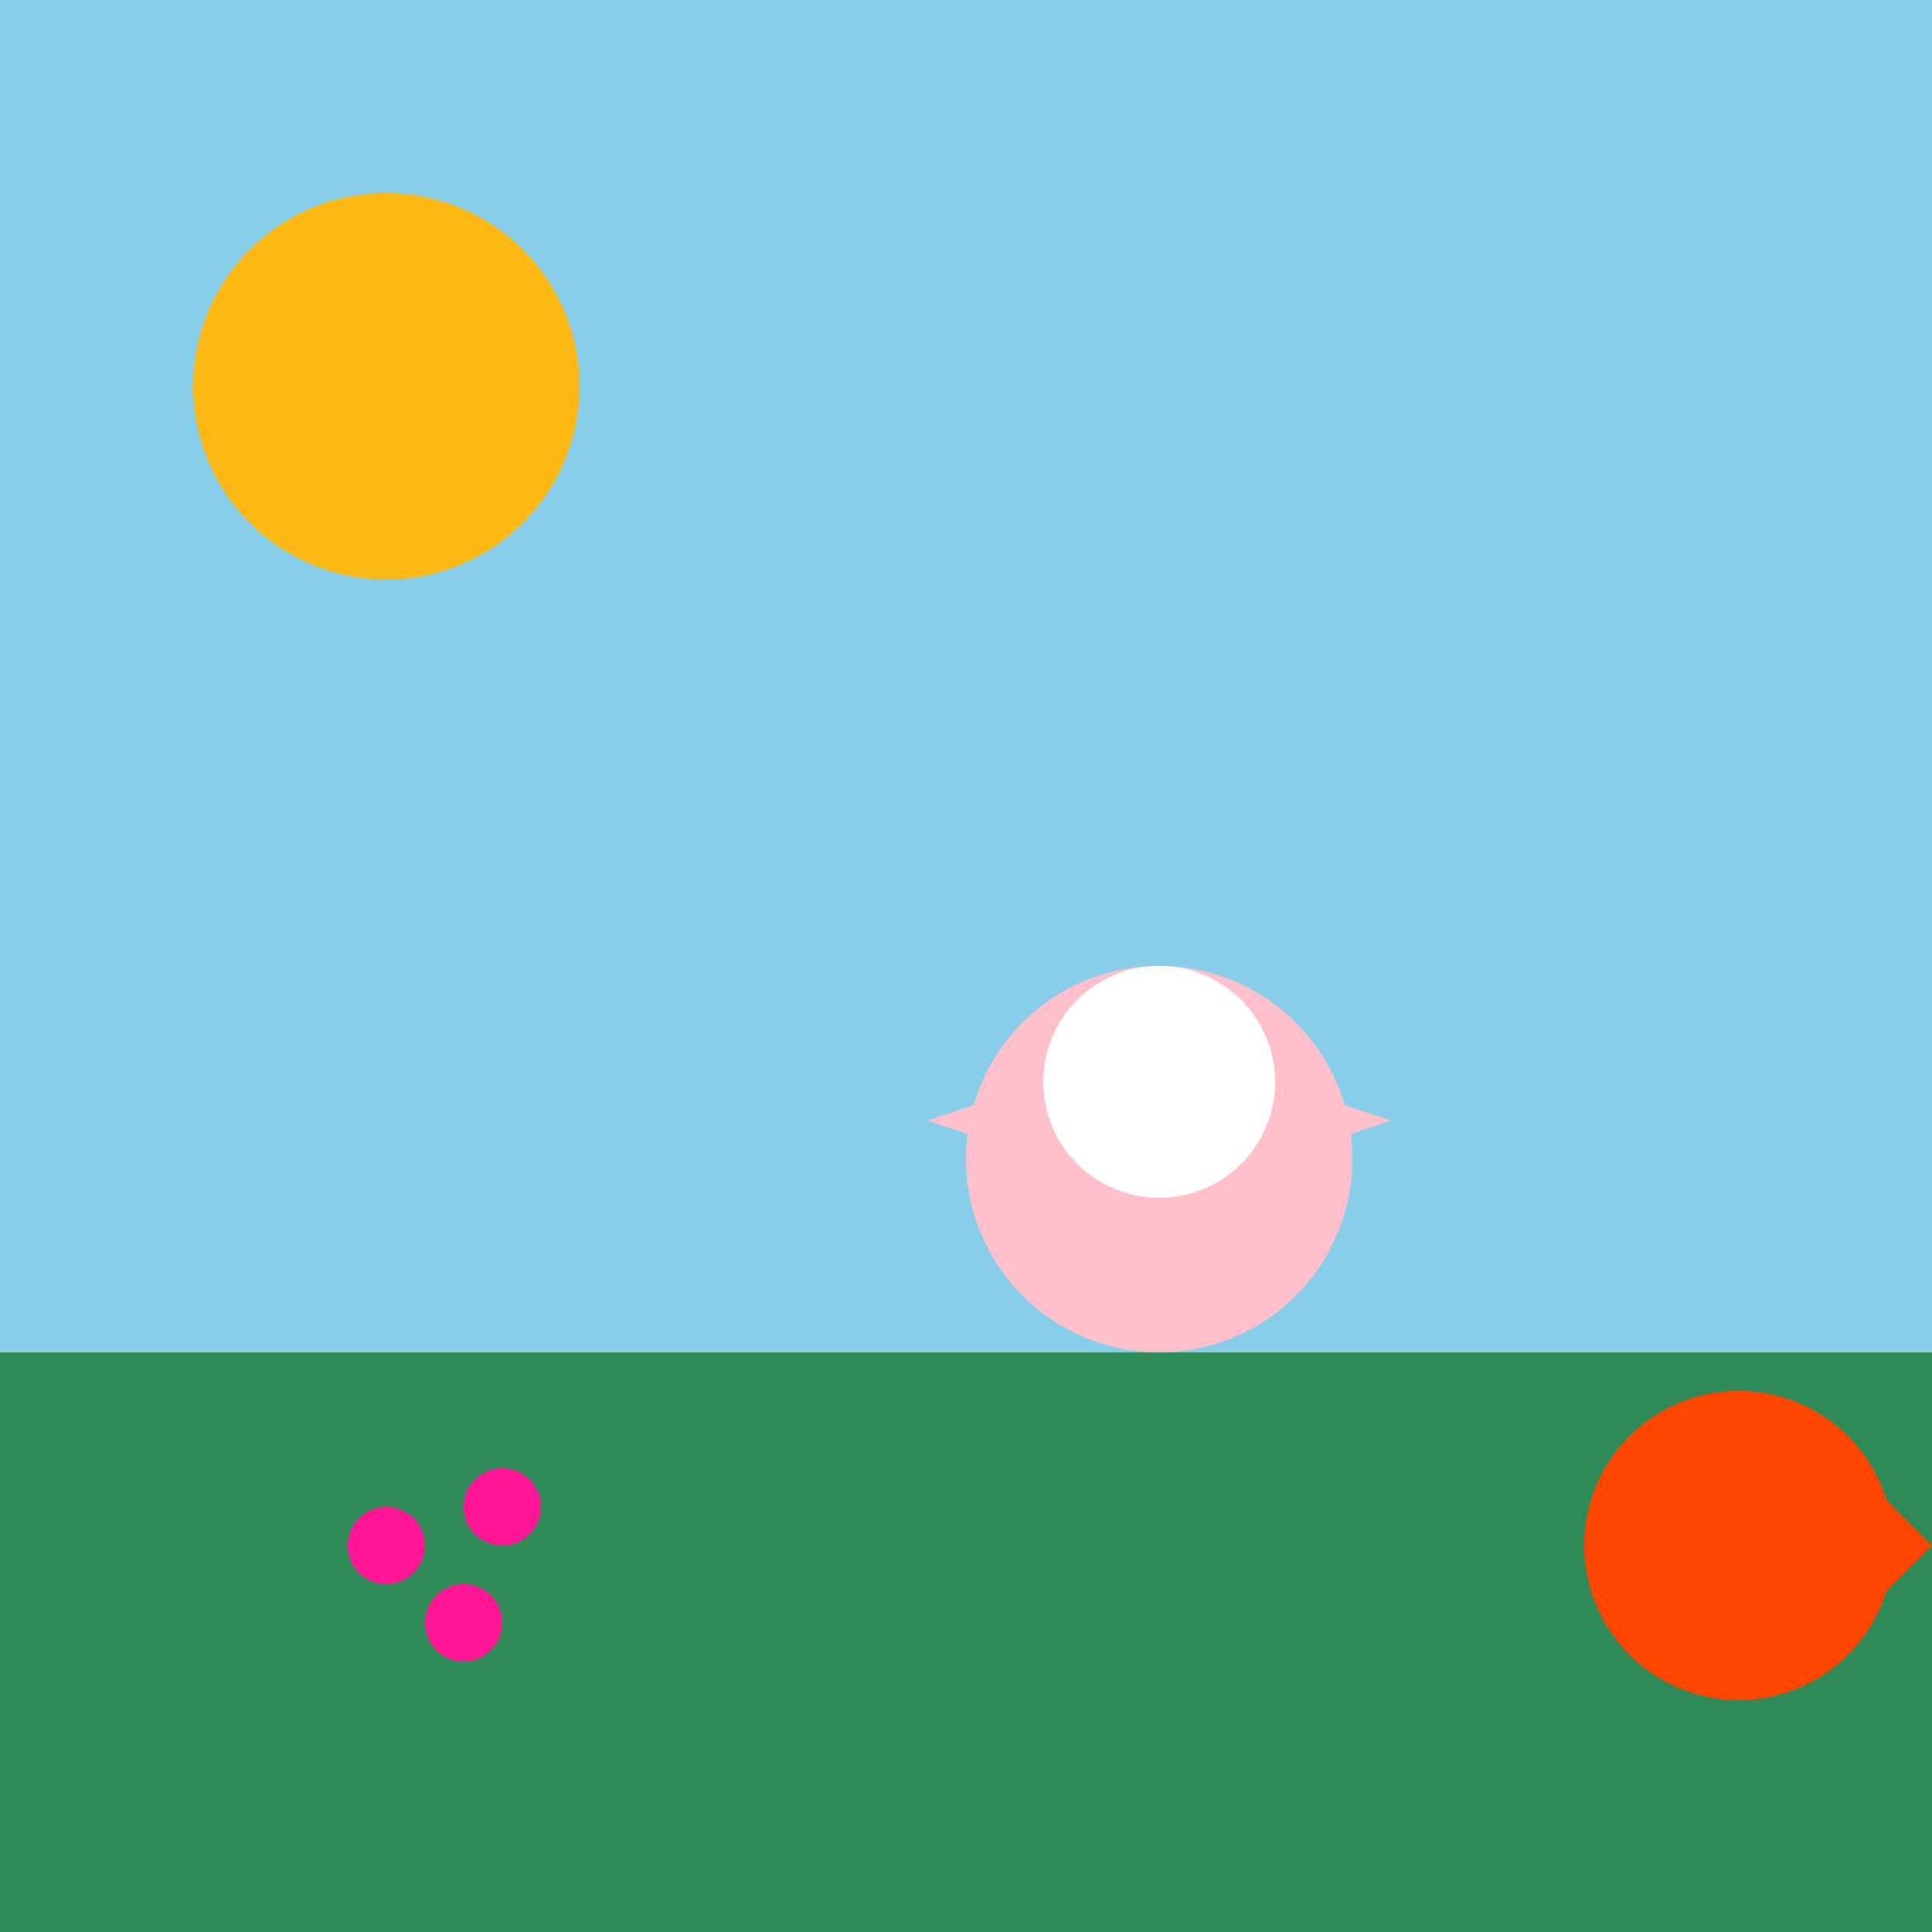 <!--

Generated by DrawGPT.
Free, open source, AI generated images in SVG, PNG, and HTML Canvas format.
https://drawgpt.ai

Created: 2023-12-16T00:44:55.965Z
Link: https://drawgpt.ai/prompt/132741/

-->
<svg xmlns="http://www.w3.org/2000/svg" xmlns:xlink="http://www.w3.org/1999/xlink" width="500" height="500"><defs/><g><rect fill="#87CEEB" stroke="none" x="0" y="0" width="512" height="512"/><rect fill="#2E8B57" stroke="none" x="0" y="350" width="512" height="162"/><path fill="#FDB813" stroke="none" paint-order="stroke fill markers" d=" M 150 100 A 50 50 0 1 1 150 99.95"/><path fill="#FFC0CB" stroke="none" paint-order="stroke fill markers" d=" M 350 300 A 50 50 0 1 1 350 299.95"/><path fill="#FFFFFF" stroke="none" paint-order="stroke fill markers" d=" M 330 280 A 30 30 0 1 1 330 279.97"/><path fill="#FFC0CB" stroke="none" paint-order="stroke fill markers" d=" M 330 300 L 360 290 L 330 280 Z"/><path fill="#FFC0CB" stroke="none" paint-order="stroke fill markers" d=" M 270 300 L 240 290 L 270 280 Z"/><path fill="#FF4500" stroke="none" paint-order="stroke fill markers" d=" M 490 400 A 40 40 0 1 1 490 399.96"/><path fill="#FF4500" stroke="none" paint-order="stroke fill markers" d=" M 450 400 L 480 420 L 500 400 L 480 380 Z"/><path fill="#FF1493" stroke="none" paint-order="stroke fill markers" d=" M 110 400 A 10 10 0 1 1 110 399.99"/><path fill="#FF1493" stroke="none" paint-order="stroke fill markers" d=" M 140 390 A 10 10 0 1 1 140 389.99"/><path fill="#FF1493" stroke="none" paint-order="stroke fill markers" d=" M 130 420 A 10 10 0 1 1 130 419.99"/></g></svg>